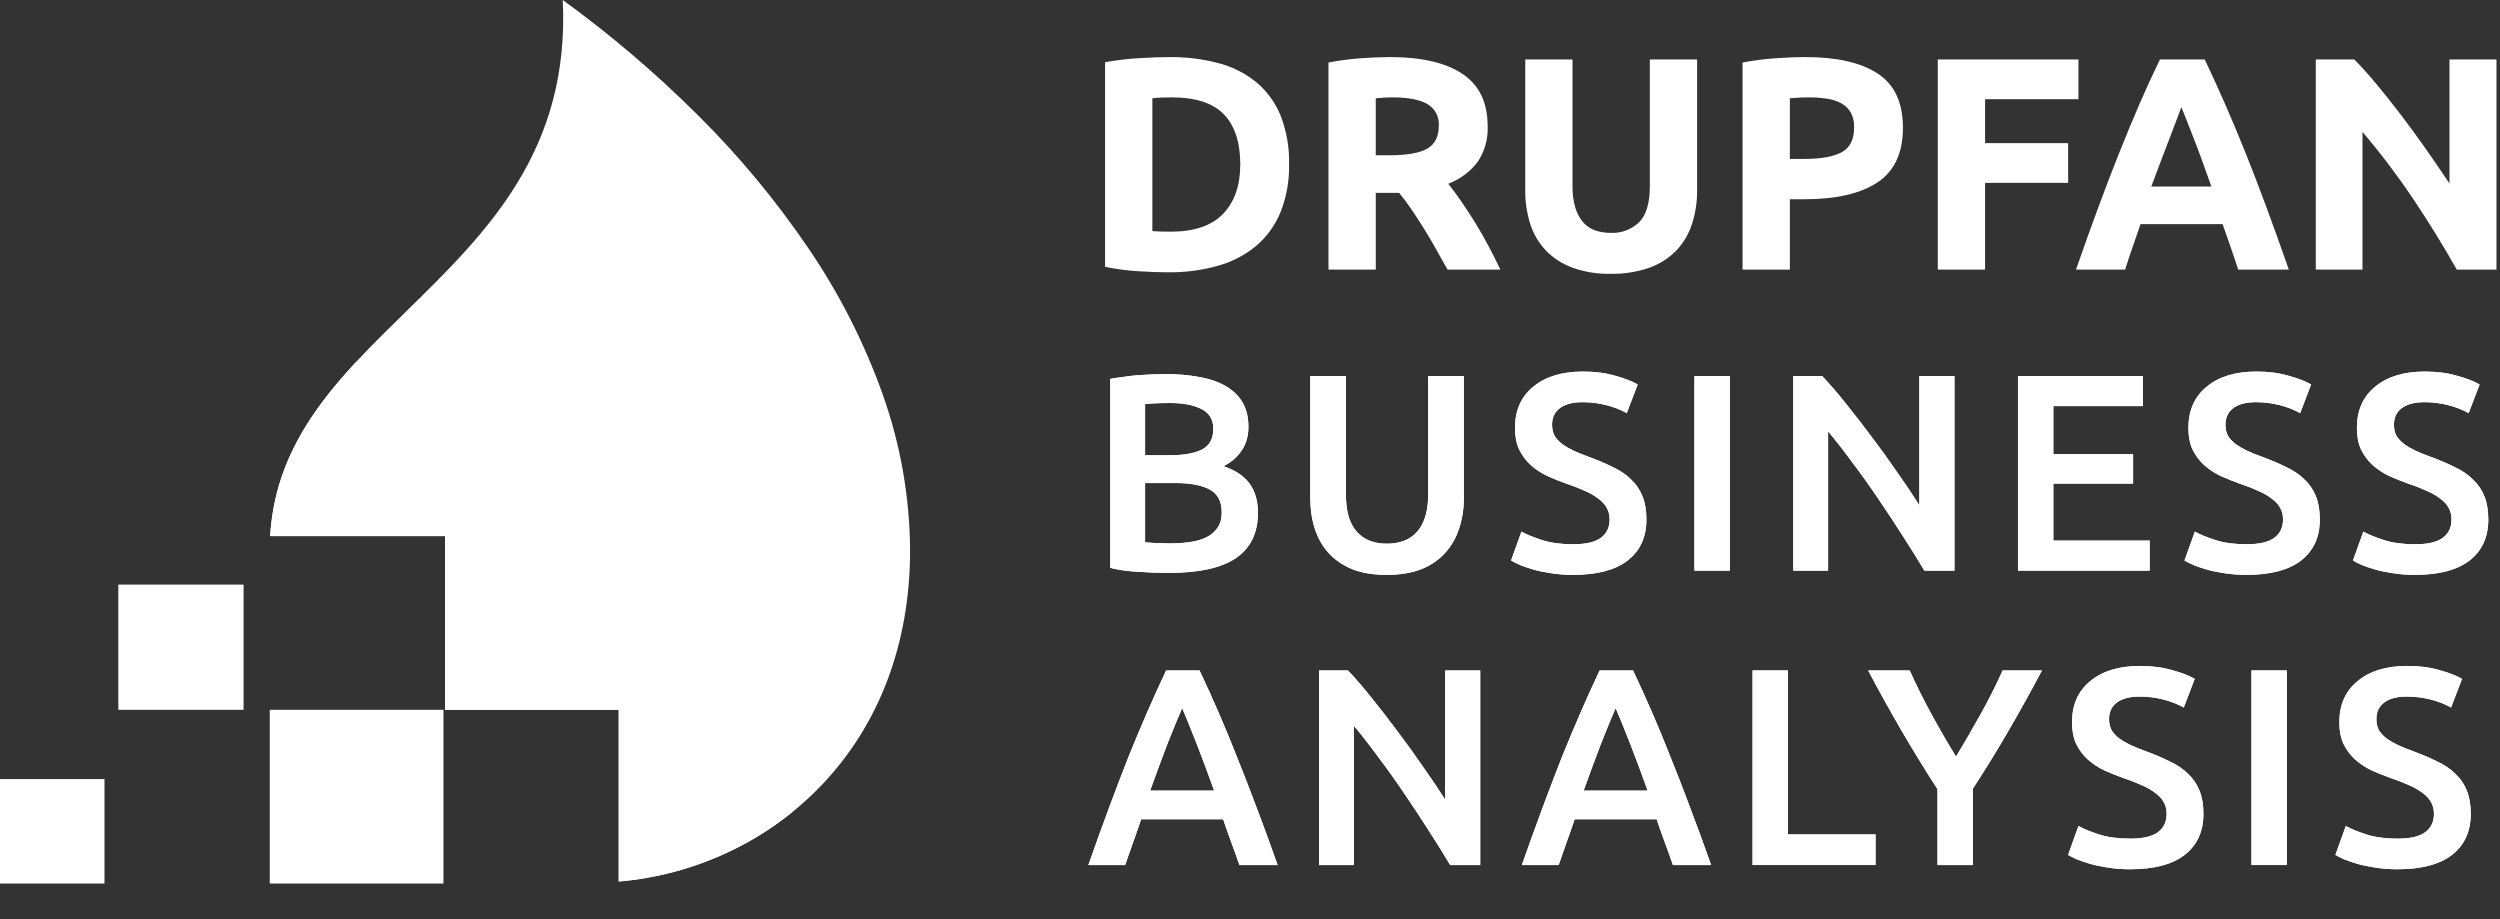 <?xml version="1.0" encoding="UTF-8"?>
<svg xmlns="http://www.w3.org/2000/svg" width="552" height="203" viewBox="0 0 552 203" fill="none">
  <rect x="0" y="0" width="552" height="203" fill="#333333" stroke="none"/>
  <path d="M0 195.082V172.011H23.071V195.082H0ZM59.564 195.082V156.729H97.916V195.082H59.564ZM136.612 194.637V156.729H98.259V118.377H59.66C60.907 96.919 74.881 83.243 89.676 68.764C107.461 51.361 125.85 33.363 124.261 0C134.824 7.674 144.777 16.155 154.031 25.365C163.081 34.338 171.247 44.161 178.415 54.699C185.269 64.735 190.807 75.61 194.894 87.056C198.828 98.113 200.875 109.753 200.948 121.489C200.948 142.135 194.127 160.14 181.217 173.556C175.327 179.67 168.357 184.64 160.658 188.216C153.082 191.756 144.942 193.932 136.611 194.646L136.612 194.637ZM26.128 156.729V129.073H53.782V156.729H26.128Z" fill="white"></path>
  <path d="M136.609 194.634V156.725H98.256V118.372H136.609V156.725H174.961V179.281C170.572 182.828 165.765 185.825 160.649 188.207C153.075 191.745 144.938 193.921 136.609 194.634ZM59.649 118.367C60.574 102.476 68.477 90.854 78.525 80.014H97.916V118.367H59.649Z" fill="white"></path>
  <path d="M254.441 51.021C254.932 51.066 255.501 51.099 256.148 51.121C256.795 51.143 257.565 51.155 258.457 51.156C263.678 51.156 267.549 49.839 270.07 47.206C272.591 44.573 273.851 40.936 273.852 36.296C273.852 31.429 272.647 27.748 270.238 25.252C267.829 22.756 264.013 21.507 258.792 21.504C258.078 21.504 257.342 21.515 256.583 21.537C255.867 21.556 255.152 21.612 254.441 21.704V51.021ZM284.628 36.296C284.706 39.888 284.069 43.46 282.754 46.804C281.595 49.668 279.771 52.215 277.433 54.234C274.976 56.282 272.113 57.788 269.033 58.652C265.42 59.676 261.677 60.172 257.922 60.124C256.048 60.124 253.862 60.046 251.363 59.89C248.889 59.737 246.429 59.413 244 58.919V13.74C246.489 13.286 249.004 12.985 251.53 12.84C254.141 12.684 256.383 12.606 258.257 12.606C261.904 12.565 265.54 13.015 269.067 13.945C272.112 14.74 274.953 16.175 277.399 18.156C279.762 20.133 281.601 22.662 282.754 25.519C284.084 28.953 284.721 32.615 284.628 36.296ZM306.917 12.602C313.878 12.602 319.211 13.84 322.917 16.317C326.623 18.794 328.475 22.642 328.472 27.863C328.601 30.68 327.814 33.462 326.23 35.794C324.561 37.956 322.325 39.613 319.771 40.58C320.708 41.74 321.69 43.067 322.716 44.562C323.742 46.057 324.757 47.618 325.761 49.247C326.765 50.876 327.736 52.571 328.673 54.334C329.61 56.097 330.479 57.826 331.28 59.522H319.608C318.757 58.005 317.894 56.465 317.021 54.903C316.148 53.341 315.252 51.825 314.333 50.356C313.415 48.883 312.508 47.489 311.612 46.173C310.716 44.857 309.82 43.662 308.925 42.588H303.771V59.522H293.329V13.807C295.662 13.353 298.02 13.04 300.39 12.87C302.822 12.691 304.998 12.602 306.917 12.602ZM307.517 21.502C306.758 21.502 306.078 21.524 305.476 21.569C304.874 21.614 304.305 21.658 303.769 21.703V34.286H306.714C310.641 34.286 313.452 33.795 315.147 32.813C316.842 31.831 317.69 30.158 317.69 27.793C317.769 26.823 317.568 25.85 317.111 24.99C316.654 24.13 315.961 23.419 315.113 22.94C313.397 21.983 310.866 21.504 307.519 21.504L307.517 21.502ZM355.58 60.456C352.709 60.521 349.85 60.056 347.147 59.084C344.933 58.268 342.931 56.965 341.29 55.269C339.731 53.608 338.564 51.618 337.876 49.446C337.117 47.032 336.746 44.513 336.776 41.983V13.137H347.21V41.115C347.175 42.734 347.389 44.348 347.846 45.901C348.195 47.082 348.788 48.176 349.586 49.114C350.308 49.929 351.231 50.541 352.263 50.887C353.375 51.254 354.539 51.435 355.71 51.422C356.847 51.469 357.981 51.285 359.045 50.883C360.109 50.48 361.08 49.867 361.901 49.079C363.487 47.518 364.28 44.864 364.28 41.115V13.137H374.721V41.985C374.749 44.53 374.364 47.063 373.583 49.485C372.877 51.673 371.687 53.675 370.103 55.342C368.432 57.041 366.394 58.335 364.146 59.124C361.392 60.07 358.492 60.521 355.58 60.456ZM398.68 12.602C405.597 12.602 410.907 13.818 414.61 16.25C418.313 18.682 420.165 22.664 420.165 28.197C420.165 33.775 418.291 37.802 414.543 40.278C410.795 42.754 405.441 43.992 398.48 43.993H395.2V59.522H384.759V13.807C387.147 13.346 389.561 13.033 391.988 12.87C394.531 12.691 396.762 12.602 398.68 12.602ZM399.349 21.502C398.59 21.502 397.843 21.524 397.107 21.569C396.371 21.614 395.735 21.658 395.199 21.703V35.089H398.479C402.094 35.089 404.816 34.598 406.645 33.616C408.474 32.634 409.389 30.805 409.389 28.128C409.431 27.015 409.19 25.91 408.689 24.915C408.217 24.065 407.523 23.36 406.68 22.876C405.696 22.324 404.618 21.961 403.501 21.805C402.127 21.595 400.739 21.494 399.35 21.504L399.349 21.502ZM427.864 59.522V13.137H458.92V21.905H438.305V31.61H456.645V40.378H438.305V59.522H427.864ZM494.189 59.522C493.673 57.91 493.118 56.255 492.524 54.556L490.749 49.482H472.633L470.872 54.57C470.283 56.271 469.735 57.921 469.228 59.522H458.38C460.126 54.522 461.782 49.904 463.348 45.667C464.914 41.43 466.447 37.437 467.948 33.686C469.447 29.938 470.924 26.379 472.379 23.01C473.834 19.641 475.344 16.35 476.911 13.137H486.811C488.335 16.35 489.837 19.641 491.316 23.01C492.795 26.379 494.287 29.938 495.79 33.686C497.292 37.434 498.827 41.428 500.396 45.667C501.965 49.906 503.623 54.525 505.372 59.522H494.189ZM481.644 23.646C481.411 24.319 481.071 25.236 480.622 26.395C480.173 27.554 479.662 28.894 479.089 30.414C478.516 31.933 477.875 33.607 477.167 35.434C476.459 37.261 475.739 39.177 475.008 41.182H488.272C487.562 39.171 486.875 37.249 486.21 35.416C485.545 33.583 484.912 31.907 484.31 30.387C483.71 28.867 483.185 27.528 482.734 26.37C482.283 25.212 481.92 24.304 481.644 23.646ZM542.452 59.522C539.462 54.211 536.227 48.968 532.747 43.793C529.328 38.698 525.618 33.804 521.636 29.135V59.522H511.328V13.137H519.828C521.301 14.61 522.929 16.417 524.714 18.559C526.499 20.701 528.317 22.988 530.169 25.42C532.021 27.852 533.862 30.373 535.691 32.983C537.52 35.593 539.238 38.103 540.845 40.513V13.137H551.22V59.522H542.452Z" fill="white"></path>
  <path d="M529.359 185.172C532.17 185.172 534.216 184.697 535.497 183.746C536.779 182.795 537.419 181.452 537.419 179.716C537.419 178.683 537.192 177.794 536.737 177.05C536.324 176.306 535.704 175.645 534.877 175.066C534.092 174.446 533.121 173.888 531.963 173.392C530.806 172.855 529.483 172.338 527.995 171.842C526.507 171.305 525.061 170.726 523.655 170.106C522.291 169.445 521.072 168.639 519.997 167.688C518.964 166.737 518.117 165.601 517.455 164.278C516.835 162.955 516.525 161.364 516.525 159.504C516.525 155.619 517.869 152.581 520.555 150.39C523.242 148.158 526.9 147.042 531.529 147.042C534.216 147.042 536.593 147.352 538.659 147.972C540.767 148.551 542.421 149.191 543.619 149.894L541.201 156.218C539.796 155.433 538.246 154.833 536.551 154.42C534.898 154.007 533.183 153.8 531.405 153.8C529.297 153.8 527.644 154.234 526.445 155.102C525.288 155.97 524.709 157.189 524.709 158.76C524.709 159.711 524.895 160.537 525.267 161.24C525.681 161.901 526.239 162.501 526.941 163.038C527.685 163.575 528.533 164.071 529.483 164.526C530.475 164.981 531.55 165.415 532.707 165.828C534.733 166.572 536.531 167.337 538.101 168.122C539.713 168.866 541.057 169.775 542.131 170.85C543.247 171.883 544.095 173.123 544.673 174.57C545.252 175.975 545.541 177.691 545.541 179.716C545.541 183.601 544.157 186.619 541.387 188.768C538.659 190.876 534.65 191.93 529.359 191.93C527.582 191.93 525.949 191.806 524.461 191.558C523.015 191.351 521.713 191.083 520.555 190.752C519.439 190.421 518.468 190.091 517.641 189.76C516.815 189.388 516.153 189.057 515.657 188.768L517.951 182.382C519.067 183.002 520.576 183.622 522.477 184.242C524.379 184.862 526.673 185.172 529.359 185.172Z" fill="white"></path>
  <path d="M529.359 185.172C532.17 185.172 534.216 184.697 535.497 183.746C536.779 182.795 537.419 181.452 537.419 179.716C537.419 178.683 537.192 177.794 536.737 177.05C536.324 176.306 535.704 175.645 534.877 175.066C534.092 174.446 533.121 173.888 531.963 173.392C530.806 172.855 529.483 172.338 527.995 171.842C526.507 171.305 525.061 170.726 523.655 170.106C522.291 169.445 521.072 168.639 519.997 167.688C518.964 166.737 518.117 165.601 517.455 164.278C516.835 162.955 516.525 161.364 516.525 159.504C516.525 155.619 517.869 152.581 520.555 150.39C523.242 148.158 526.9 147.042 531.529 147.042C534.216 147.042 536.593 147.352 538.659 147.972C540.767 148.551 542.421 149.191 543.619 149.894L541.201 156.218C539.796 155.433 538.246 154.833 536.551 154.42C534.898 154.007 533.183 153.8 531.405 153.8C529.297 153.8 527.644 154.234 526.445 155.102C525.288 155.97 524.709 157.189 524.709 158.76C524.709 159.711 524.895 160.537 525.267 161.24C525.681 161.901 526.239 162.501 526.941 163.038C527.685 163.575 528.533 164.071 529.483 164.526C530.475 164.981 531.55 165.415 532.707 165.828C534.733 166.572 536.531 167.337 538.101 168.122C539.713 168.866 541.057 169.775 542.131 170.85C543.247 171.883 544.095 173.123 544.673 174.57C545.252 175.975 545.541 177.691 545.541 179.716C545.541 183.601 544.157 186.619 541.387 188.768C538.659 190.876 534.65 191.93 529.359 191.93C527.582 191.93 525.949 191.806 524.461 191.558C523.015 191.351 521.713 191.083 520.555 190.752C519.439 190.421 518.468 190.091 517.641 189.76C516.815 189.388 516.153 189.057 515.657 188.768L517.951 182.382C519.067 183.002 520.576 183.622 522.477 184.242C524.379 184.862 526.673 185.172 529.359 185.172Z" fill="white"></path>
  <path d="M497.12 148.034H504.932V191H497.12V148.034Z" fill="white"></path>
  <path d="M497.12 148.034H504.932V191H497.12V148.034Z" fill="white"></path>
  <path d="M470.334 185.172C473.144 185.172 475.19 184.697 476.472 183.746C477.753 182.795 478.394 181.452 478.394 179.716C478.394 178.683 478.167 177.794 477.712 177.05C477.299 176.306 476.679 175.645 475.852 175.066C475.067 174.446 474.095 173.888 472.938 173.392C471.781 172.855 470.458 172.338 468.97 171.842C467.482 171.305 466.035 170.726 464.63 170.106C463.266 169.445 462.046 168.639 460.972 167.688C459.938 166.737 459.091 165.601 458.43 164.278C457.81 162.955 457.5 161.364 457.5 159.504C457.5 155.619 458.843 152.581 461.53 150.39C464.216 148.158 467.874 147.042 472.504 147.042C475.19 147.042 477.567 147.352 479.634 147.972C481.742 148.551 483.395 149.191 484.594 149.894L482.176 156.218C480.771 155.433 479.221 154.833 477.526 154.42C475.873 154.007 474.157 153.8 472.38 153.8C470.272 153.8 468.618 154.234 467.42 155.102C466.262 155.97 465.684 157.189 465.684 158.76C465.684 159.711 465.87 160.537 466.242 161.24C466.655 161.901 467.213 162.501 467.916 163.038C468.66 163.575 469.507 164.071 470.458 164.526C471.45 164.981 472.525 165.415 473.682 165.828C475.707 166.572 477.505 167.337 479.076 168.122C480.688 168.866 482.031 169.775 483.106 170.85C484.222 171.883 485.069 173.123 485.648 174.57C486.227 175.975 486.516 177.691 486.516 179.716C486.516 183.601 485.131 186.619 482.362 188.768C479.634 190.876 475.624 191.93 470.334 191.93C468.556 191.93 466.924 191.806 465.436 191.558C463.989 191.351 462.687 191.083 461.53 190.752C460.414 190.421 459.442 190.091 458.616 189.76C457.789 189.388 457.128 189.057 456.632 188.768L458.926 182.382C460.042 183.002 461.55 183.622 463.452 184.242C465.353 184.862 467.647 185.172 470.334 185.172Z" fill="white"></path>
  <path d="M470.334 185.172C473.144 185.172 475.19 184.697 476.472 183.746C477.753 182.795 478.394 181.452 478.394 179.716C478.394 178.683 478.167 177.794 477.712 177.05C477.299 176.306 476.679 175.645 475.852 175.066C475.067 174.446 474.095 173.888 472.938 173.392C471.781 172.855 470.458 172.338 468.97 171.842C467.482 171.305 466.035 170.726 464.63 170.106C463.266 169.445 462.046 168.639 460.972 167.688C459.938 166.737 459.091 165.601 458.43 164.278C457.81 162.955 457.5 161.364 457.5 159.504C457.5 155.619 458.843 152.581 461.53 150.39C464.216 148.158 467.874 147.042 472.504 147.042C475.19 147.042 477.567 147.352 479.634 147.972C481.742 148.551 483.395 149.191 484.594 149.894L482.176 156.218C480.771 155.433 479.221 154.833 477.526 154.42C475.873 154.007 474.157 153.8 472.38 153.8C470.272 153.8 468.618 154.234 467.42 155.102C466.262 155.97 465.684 157.189 465.684 158.76C465.684 159.711 465.87 160.537 466.242 161.24C466.655 161.901 467.213 162.501 467.916 163.038C468.66 163.575 469.507 164.071 470.458 164.526C471.45 164.981 472.525 165.415 473.682 165.828C475.707 166.572 477.505 167.337 479.076 168.122C480.688 168.866 482.031 169.775 483.106 170.85C484.222 171.883 485.069 173.123 485.648 174.57C486.227 175.975 486.516 177.691 486.516 179.716C486.516 183.601 485.131 186.619 482.362 188.768C479.634 190.876 475.624 191.93 470.334 191.93C468.556 191.93 466.924 191.806 465.436 191.558C463.989 191.351 462.687 191.083 461.53 190.752C460.414 190.421 459.442 190.091 458.616 189.76C457.789 189.388 457.128 189.057 456.632 188.768L458.926 182.382C460.042 183.002 461.55 183.622 463.452 184.242C465.353 184.862 467.647 185.172 470.334 185.172Z" fill="white"></path>
  <path d="M431.893 167.068C433.753 163.968 435.572 160.827 437.349 157.644C439.127 154.461 440.739 151.258 442.185 148.034H450.865C448.551 152.415 446.133 156.776 443.611 161.116C441.131 165.415 438.465 169.755 435.613 174.136V191H427.801V174.26C424.949 169.837 422.263 165.456 419.741 161.116C417.22 156.776 414.802 152.415 412.487 148.034H421.663C423.11 151.258 424.701 154.461 426.437 157.644C428.173 160.827 429.992 163.968 431.893 167.068Z" fill="white"></path>
  <path d="M431.893 167.068C433.753 163.968 435.572 160.827 437.349 157.644C439.127 154.461 440.739 151.258 442.185 148.034H450.865C448.551 152.415 446.133 156.776 443.611 161.116C441.131 165.415 438.465 169.755 435.613 174.136V191H427.801V174.26C424.949 169.837 422.263 165.456 419.741 161.116C417.22 156.776 414.802 152.415 412.487 148.034H421.663C423.11 151.258 424.701 154.461 426.437 157.644C428.173 160.827 429.992 163.968 431.893 167.068Z" fill="white"></path>
  <path d="M414.122 184.242V191H386.966V148.034H394.778V184.242H414.122Z" fill="white"></path>
  <path d="M414.122 184.242V191H386.966V148.034H394.778V184.242H414.122Z" fill="white"></path>
  <path d="M369.383 191C368.805 189.305 368.205 187.631 367.585 185.978C366.965 184.325 366.366 182.63 365.787 180.894H347.683C347.105 182.63 346.505 184.345 345.885 186.04C345.307 187.693 344.728 189.347 344.149 191H336.027C337.639 186.412 339.169 182.175 340.615 178.29C342.062 174.405 343.467 170.726 344.831 167.254C346.237 163.782 347.621 160.475 348.985 157.334C350.349 154.193 351.755 151.093 353.201 148.034H360.579C362.026 151.093 363.431 154.193 364.795 157.334C366.159 160.475 367.523 163.782 368.887 167.254C370.293 170.726 371.719 174.405 373.165 178.29C374.653 182.175 376.203 186.412 377.815 191H369.383ZM356.735 156.342C355.785 158.533 354.689 161.199 353.449 164.34C352.251 167.481 350.99 170.891 349.667 174.57H363.803C362.481 170.891 361.199 167.461 359.959 164.278C358.719 161.095 357.645 158.45 356.735 156.342Z" fill="white"></path>
  <path d="M369.383 191C368.805 189.305 368.205 187.631 367.585 185.978C366.965 184.325 366.366 182.63 365.787 180.894H347.683C347.105 182.63 346.505 184.345 345.885 186.04C345.307 187.693 344.728 189.347 344.149 191H336.027C337.639 186.412 339.169 182.175 340.615 178.29C342.062 174.405 343.467 170.726 344.831 167.254C346.237 163.782 347.621 160.475 348.985 157.334C350.349 154.193 351.755 151.093 353.201 148.034H360.579C362.026 151.093 363.431 154.193 364.795 157.334C366.159 160.475 367.523 163.782 368.887 167.254C370.293 170.726 371.719 174.405 373.165 178.29C374.653 182.175 376.203 186.412 377.815 191H369.383ZM356.735 156.342C355.785 158.533 354.689 161.199 353.449 164.34C352.251 167.481 350.99 170.891 349.667 174.57H363.803C362.481 170.891 361.199 167.461 359.959 164.278C358.719 161.095 357.645 158.45 356.735 156.342Z" fill="white"></path>
  <path d="M320.202 191C318.797 188.644 317.226 186.123 315.49 183.436C313.754 180.708 311.956 177.98 310.096 175.252C308.236 172.483 306.335 169.817 304.392 167.254C302.491 164.65 300.672 162.315 298.936 160.248V191H291.248V148.034H297.634C299.287 149.77 301.065 151.837 302.966 154.234C304.867 156.59 306.769 159.049 308.67 161.612C310.613 164.175 312.473 166.758 314.25 169.362C316.069 171.925 317.681 174.322 319.086 176.554V148.034H326.836V191H320.202Z" fill="white"></path>
  <path d="M320.202 191C318.797 188.644 317.226 186.123 315.49 183.436C313.754 180.708 311.956 177.98 310.096 175.252C308.236 172.483 306.335 169.817 304.392 167.254C302.491 164.65 300.672 162.315 298.936 160.248V191H291.248V148.034H297.634C299.287 149.77 301.065 151.837 302.966 154.234C304.867 156.59 306.769 159.049 308.67 161.612C310.613 164.175 312.473 166.758 314.25 169.362C316.069 171.925 317.681 174.322 319.086 176.554V148.034H326.836V191H320.202Z" fill="white"></path>
  <path d="M273.666 191C273.087 189.305 272.488 187.631 271.868 185.978C271.248 184.325 270.648 182.63 270.07 180.894H251.966C251.387 182.63 250.788 184.345 250.168 186.04C249.589 187.693 249.01 189.347 248.432 191H240.31C241.922 186.412 243.451 182.175 244.898 178.29C246.344 174.405 247.75 170.726 249.114 167.254C250.519 163.782 251.904 160.475 253.268 157.334C254.632 154.193 256.037 151.093 257.484 148.034H264.862C266.308 151.093 267.714 154.193 269.078 157.334C270.442 160.475 271.806 163.782 273.17 167.254C274.575 170.726 276.001 174.405 277.448 178.29C278.936 182.175 280.486 186.412 282.098 191H273.666ZM261.018 156.342C260.067 158.533 258.972 161.199 257.732 164.34C256.533 167.481 255.272 170.891 253.95 174.57H268.086C266.763 170.891 265.482 167.461 264.242 164.278C263.002 161.095 261.927 158.45 261.018 156.342Z" fill="white"></path>
  <path d="M273.666 191C273.087 189.305 272.488 187.631 271.868 185.978C271.248 184.325 270.648 182.63 270.07 180.894H251.966C251.387 182.63 250.788 184.345 250.168 186.04C249.589 187.693 249.01 189.347 248.432 191H240.31C241.922 186.412 243.451 182.175 244.898 178.29C246.344 174.405 247.75 170.726 249.114 167.254C250.519 163.782 251.904 160.475 253.268 157.334C254.632 154.193 256.037 151.093 257.484 148.034H264.862C266.308 151.093 267.714 154.193 269.078 157.334C270.442 160.475 271.806 163.782 273.17 167.254C274.575 170.726 276.001 174.405 277.448 178.29C278.936 182.175 280.486 186.412 282.098 191H273.666ZM261.018 156.342C260.067 158.533 258.972 161.199 257.732 164.34C256.533 167.481 255.272 170.891 253.95 174.57H268.086C266.763 170.891 265.482 167.461 264.242 164.278C263.002 161.095 261.927 158.45 261.018 156.342Z" fill="white"></path>
  <path d="M533.235 120.172C536.046 120.172 538.092 119.697 539.373 118.746C540.655 117.795 541.295 116.452 541.295 114.716C541.295 113.683 541.068 112.794 540.613 112.05C540.2 111.306 539.58 110.645 538.753 110.066C537.968 109.446 536.997 108.888 535.839 108.392C534.682 107.855 533.359 107.338 531.871 106.842C530.383 106.305 528.937 105.726 527.531 105.106C526.167 104.445 524.948 103.639 523.873 102.688C522.84 101.737 521.993 100.601 521.331 99.278C520.711 97.955 520.401 96.364 520.401 94.504C520.401 90.619 521.745 87.581 524.431 85.39C527.118 83.158 530.776 82.042 535.405 82.042C538.092 82.042 540.469 82.352 542.535 82.972C544.643 83.551 546.297 84.191 547.495 84.894L545.077 91.218C543.672 90.433 542.122 89.833 540.427 89.42C538.774 89.007 537.059 88.8 535.281 88.8C533.173 88.8 531.52 89.234 530.321 90.102C529.164 90.97 528.585 92.189 528.585 93.76C528.585 94.711 528.771 95.537 529.143 96.24C529.557 96.901 530.115 97.501 530.817 98.038C531.561 98.575 532.409 99.071 533.359 99.526C534.351 99.981 535.426 100.415 536.583 100.828C538.609 101.572 540.407 102.337 541.977 103.122C543.589 103.866 544.933 104.775 546.007 105.85C547.123 106.883 547.971 108.123 548.549 109.57C549.128 110.975 549.417 112.691 549.417 114.716C549.417 118.601 548.033 121.619 545.263 123.768C542.535 125.876 538.526 126.93 533.235 126.93C531.458 126.93 529.825 126.806 528.337 126.558C526.891 126.351 525.589 126.083 524.431 125.752C523.315 125.421 522.344 125.091 521.517 124.76C520.691 124.388 520.029 124.057 519.533 123.768L521.827 117.382C522.943 118.002 524.452 118.622 526.353 119.242C528.255 119.862 530.549 120.172 533.235 120.172Z" fill="white"></path>
  <path d="M533.235 120.172C536.046 120.172 538.092 119.697 539.373 118.746C540.655 117.795 541.295 116.452 541.295 114.716C541.295 113.683 541.068 112.794 540.613 112.05C540.2 111.306 539.58 110.645 538.753 110.066C537.968 109.446 536.997 108.888 535.839 108.392C534.682 107.855 533.359 107.338 531.871 106.842C530.383 106.305 528.937 105.726 527.531 105.106C526.167 104.445 524.948 103.639 523.873 102.688C522.84 101.737 521.993 100.601 521.331 99.278C520.711 97.955 520.401 96.364 520.401 94.504C520.401 90.619 521.745 87.581 524.431 85.39C527.118 83.158 530.776 82.042 535.405 82.042C538.092 82.042 540.469 82.352 542.535 82.972C544.643 83.551 546.297 84.191 547.495 84.894L545.077 91.218C543.672 90.433 542.122 89.833 540.427 89.42C538.774 89.007 537.059 88.8 535.281 88.8C533.173 88.8 531.52 89.234 530.321 90.102C529.164 90.97 528.585 92.189 528.585 93.76C528.585 94.711 528.771 95.537 529.143 96.24C529.557 96.901 530.115 97.501 530.817 98.038C531.561 98.575 532.409 99.071 533.359 99.526C534.351 99.981 535.426 100.415 536.583 100.828C538.609 101.572 540.407 102.337 541.977 103.122C543.589 103.866 544.933 104.775 546.007 105.85C547.123 106.883 547.971 108.123 548.549 109.57C549.128 110.975 549.417 112.691 549.417 114.716C549.417 118.601 548.033 121.619 545.263 123.768C542.535 125.876 538.526 126.93 533.235 126.93C531.458 126.93 529.825 126.806 528.337 126.558C526.891 126.351 525.589 126.083 524.431 125.752C523.315 125.421 522.344 125.091 521.517 124.76C520.691 124.388 520.029 124.057 519.533 123.768L521.827 117.382C522.943 118.002 524.452 118.622 526.353 119.242C528.255 119.862 530.549 120.172 533.235 120.172Z" fill="white"></path>
  <path d="M496.033 120.172C498.844 120.172 500.89 119.697 502.171 118.746C503.452 117.795 504.093 116.452 504.093 114.716C504.093 113.683 503.866 112.794 503.411 112.05C502.998 111.306 502.378 110.645 501.551 110.066C500.766 109.446 499.794 108.888 498.637 108.392C497.48 107.855 496.157 107.338 494.669 106.842C493.181 106.305 491.734 105.726 490.329 105.106C488.965 104.445 487.746 103.639 486.671 102.688C485.638 101.737 484.79 100.601 484.129 99.278C483.509 97.955 483.199 96.364 483.199 94.504C483.199 90.619 484.542 87.581 487.229 85.39C489.916 83.158 493.574 82.042 498.203 82.042C500.89 82.042 503.266 82.352 505.333 82.972C507.441 83.551 509.094 84.191 510.293 84.894L507.875 91.218C506.47 90.433 504.92 89.833 503.225 89.42C501.572 89.007 499.856 88.8 498.079 88.8C495.971 88.8 494.318 89.234 493.119 90.102C491.962 90.97 491.383 92.189 491.383 93.76C491.383 94.711 491.569 95.537 491.941 96.24C492.354 96.901 492.912 97.501 493.615 98.038C494.359 98.575 495.206 99.071 496.157 99.526C497.149 99.981 498.224 100.415 499.381 100.828C501.406 101.572 503.204 102.337 504.775 103.122C506.387 103.866 507.73 104.775 508.805 105.85C509.921 106.883 510.768 108.123 511.347 109.57C511.926 110.975 512.215 112.691 512.215 114.716C512.215 118.601 510.83 121.619 508.061 123.768C505.333 125.876 501.324 126.93 496.033 126.93C494.256 126.93 492.623 126.806 491.135 126.558C489.688 126.351 488.386 126.083 487.229 125.752C486.113 125.421 485.142 125.091 484.315 124.76C483.488 124.388 482.827 124.057 482.331 123.768L484.625 117.382C485.741 118.002 487.25 118.622 489.151 119.242C491.052 119.862 493.346 120.172 496.033 120.172Z" fill="white"></path>
  <path d="M496.033 120.172C498.844 120.172 500.89 119.697 502.171 118.746C503.452 117.795 504.093 116.452 504.093 114.716C504.093 113.683 503.866 112.794 503.411 112.05C502.998 111.306 502.378 110.645 501.551 110.066C500.766 109.446 499.794 108.888 498.637 108.392C497.48 107.855 496.157 107.338 494.669 106.842C493.181 106.305 491.734 105.726 490.329 105.106C488.965 104.445 487.746 103.639 486.671 102.688C485.638 101.737 484.79 100.601 484.129 99.278C483.509 97.955 483.199 96.364 483.199 94.504C483.199 90.619 484.542 87.581 487.229 85.39C489.916 83.158 493.574 82.042 498.203 82.042C500.89 82.042 503.266 82.352 505.333 82.972C507.441 83.551 509.094 84.191 510.293 84.894L507.875 91.218C506.47 90.433 504.92 89.833 503.225 89.42C501.572 89.007 499.856 88.8 498.079 88.8C495.971 88.8 494.318 89.234 493.119 90.102C491.962 90.97 491.383 92.189 491.383 93.76C491.383 94.711 491.569 95.537 491.941 96.24C492.354 96.901 492.912 97.501 493.615 98.038C494.359 98.575 495.206 99.071 496.157 99.526C497.149 99.981 498.224 100.415 499.381 100.828C501.406 101.572 503.204 102.337 504.775 103.122C506.387 103.866 507.73 104.775 508.805 105.85C509.921 106.883 510.768 108.123 511.347 109.57C511.926 110.975 512.215 112.691 512.215 114.716C512.215 118.601 510.83 121.619 508.061 123.768C505.333 125.876 501.324 126.93 496.033 126.93C494.256 126.93 492.623 126.806 491.135 126.558C489.688 126.351 488.386 126.083 487.229 125.752C486.113 125.421 485.142 125.091 484.315 124.76C483.488 124.388 482.827 124.057 482.331 123.768L484.625 117.382C485.741 118.002 487.25 118.622 489.151 119.242C491.052 119.862 493.346 120.172 496.033 120.172Z" fill="white"></path>
  <path d="M445.568 126V83.034H473.158V89.668H453.38V100.27H470.988V106.78H453.38V119.366H474.646V126H445.568Z" fill="white"></path>
  <path d="M445.568 126V83.034H473.158V89.668H453.38V100.27H470.988V106.78H453.38V119.366H474.646V126H445.568Z" fill="white"></path>
  <path d="M424.908 126C423.503 123.644 421.932 121.123 420.196 118.436C418.46 115.708 416.662 112.98 414.802 110.252C412.942 107.483 411.041 104.817 409.098 102.254C407.197 99.65 405.378 97.315 403.642 95.248V126H395.954V83.034H402.34C403.993 84.77 405.771 86.837 407.672 89.234C409.573 91.59 411.475 94.049 413.376 96.612C415.319 99.175 417.179 101.758 418.956 104.362C420.775 106.925 422.387 109.322 423.792 111.554V83.034H431.542V126H424.908Z" fill="white"></path>
  <path d="M424.908 126C423.503 123.644 421.932 121.123 420.196 118.436C418.46 115.708 416.662 112.98 414.802 110.252C412.942 107.483 411.041 104.817 409.098 102.254C407.197 99.65 405.378 97.315 403.642 95.248V126H395.954V83.034H402.34C403.993 84.77 405.771 86.837 407.672 89.234C409.573 91.59 411.475 94.049 413.376 96.612C415.319 99.175 417.179 101.758 418.956 104.362C420.775 106.925 422.387 109.322 423.792 111.554V83.034H431.542V126H424.908Z" fill="white"></path>
  <path d="M374.131 83.034H381.943V126H374.131V83.034Z" fill="white"></path>
  <path d="M374.131 83.034H381.943V126H374.131V83.034Z" fill="white"></path>
  <path d="M347.345 120.172C350.155 120.172 352.201 119.697 353.483 118.746C354.764 117.795 355.405 116.452 355.405 114.716C355.405 113.683 355.177 112.794 354.723 112.05C354.309 111.306 353.689 110.645 352.863 110.066C352.077 109.446 351.106 108.888 349.949 108.392C348.791 107.855 347.469 107.338 345.981 106.842C344.493 106.305 343.046 105.726 341.641 105.106C340.277 104.445 339.057 103.639 337.983 102.688C336.949 101.737 336.102 100.601 335.441 99.278C334.821 97.955 334.511 96.364 334.511 94.504C334.511 90.619 335.854 87.581 338.541 85.39C341.227 83.158 344.885 82.042 349.515 82.042C352.201 82.042 354.578 82.352 356.645 82.972C358.753 83.551 360.406 84.191 361.605 84.894L359.187 91.218C357.781 90.433 356.231 89.833 354.537 89.42C352.883 89.007 351.168 88.8 349.391 88.8C347.283 88.8 345.629 89.234 344.431 90.102C343.273 90.97 342.695 92.189 342.695 93.76C342.695 94.711 342.881 95.537 343.253 96.24C343.666 96.901 344.224 97.501 344.927 98.038C345.671 98.575 346.518 99.071 347.469 99.526C348.461 99.981 349.535 100.415 350.693 100.828C352.718 101.572 354.516 102.337 356.087 103.122C357.699 103.866 359.042 104.775 360.117 105.85C361.233 106.883 362.08 108.123 362.659 109.57C363.237 110.975 363.527 112.691 363.527 114.716C363.527 118.601 362.142 121.619 359.373 123.768C356.645 125.876 352.635 126.93 347.345 126.93C345.567 126.93 343.935 126.806 342.447 126.558C341 126.351 339.698 126.083 338.541 125.752C337.425 125.421 336.453 125.091 335.627 124.76C334.8 124.388 334.139 124.057 333.643 123.768L335.937 117.382C337.053 118.002 338.561 118.622 340.463 119.242C342.364 119.862 344.658 120.172 347.345 120.172Z" fill="white"></path>
  <path d="M347.345 120.172C350.155 120.172 352.201 119.697 353.483 118.746C354.764 117.795 355.405 116.452 355.405 114.716C355.405 113.683 355.177 112.794 354.723 112.05C354.309 111.306 353.689 110.645 352.863 110.066C352.077 109.446 351.106 108.888 349.949 108.392C348.791 107.855 347.469 107.338 345.981 106.842C344.493 106.305 343.046 105.726 341.641 105.106C340.277 104.445 339.057 103.639 337.983 102.688C336.949 101.737 336.102 100.601 335.441 99.278C334.821 97.955 334.511 96.364 334.511 94.504C334.511 90.619 335.854 87.581 338.541 85.39C341.227 83.158 344.885 82.042 349.515 82.042C352.201 82.042 354.578 82.352 356.645 82.972C358.753 83.551 360.406 84.191 361.605 84.894L359.187 91.218C357.781 90.433 356.231 89.833 354.537 89.42C352.883 89.007 351.168 88.8 349.391 88.8C347.283 88.8 345.629 89.234 344.431 90.102C343.273 90.97 342.695 92.189 342.695 93.76C342.695 94.711 342.881 95.537 343.253 96.24C343.666 96.901 344.224 97.501 344.927 98.038C345.671 98.575 346.518 99.071 347.469 99.526C348.461 99.981 349.535 100.415 350.693 100.828C352.718 101.572 354.516 102.337 356.087 103.122C357.699 103.866 359.042 104.775 360.117 105.85C361.233 106.883 362.08 108.123 362.659 109.57C363.237 110.975 363.527 112.691 363.527 114.716C363.527 118.601 362.142 121.619 359.373 123.768C356.645 125.876 352.635 126.93 347.345 126.93C345.567 126.93 343.935 126.806 342.447 126.558C341 126.351 339.698 126.083 338.541 125.752C337.425 125.421 336.453 125.091 335.627 124.76C334.8 124.388 334.139 124.057 333.643 123.768L335.937 117.382C337.053 118.002 338.561 118.622 340.463 119.242C342.364 119.862 344.658 120.172 347.345 120.172Z" fill="white"></path>
  <path d="M306.169 126.93C303.234 126.93 300.713 126.517 298.605 125.69C296.497 124.822 294.74 123.623 293.335 122.094C291.971 120.565 290.958 118.767 290.297 116.7C289.635 114.633 289.305 112.36 289.305 109.88V83.034H297.179V109.136C297.179 111.079 297.385 112.753 297.799 114.158C298.253 115.522 298.873 116.638 299.659 117.506C300.485 118.374 301.436 119.015 302.511 119.428C303.627 119.841 304.867 120.048 306.231 120.048C307.595 120.048 308.835 119.841 309.951 119.428C311.067 119.015 312.017 118.374 312.803 117.506C313.629 116.638 314.249 115.522 314.663 114.158C315.117 112.753 315.345 111.079 315.345 109.136V83.034H323.219V109.88C323.219 112.36 322.867 114.633 322.165 116.7C321.503 118.767 320.47 120.565 319.065 122.094C317.701 123.623 315.944 124.822 313.795 125.69C311.645 126.517 309.103 126.93 306.169 126.93Z" fill="white"></path>
  <path d="M306.169 126.93C303.234 126.93 300.713 126.517 298.605 125.69C296.497 124.822 294.74 123.623 293.335 122.094C291.971 120.565 290.958 118.767 290.297 116.7C289.635 114.633 289.305 112.36 289.305 109.88V83.034H297.179V109.136C297.179 111.079 297.385 112.753 297.799 114.158C298.253 115.522 298.873 116.638 299.659 117.506C300.485 118.374 301.436 119.015 302.511 119.428C303.627 119.841 304.867 120.048 306.231 120.048C307.595 120.048 308.835 119.841 309.951 119.428C311.067 119.015 312.017 118.374 312.803 117.506C313.629 116.638 314.249 115.522 314.663 114.158C315.117 112.753 315.345 111.079 315.345 109.136V83.034H323.219V109.88C323.219 112.36 322.867 114.633 322.165 116.7C321.503 118.767 320.47 120.565 319.065 122.094C317.701 123.623 315.944 124.822 313.795 125.69C311.645 126.517 309.103 126.93 306.169 126.93Z" fill="white"></path>
  <path d="M258.104 126.496C255.831 126.496 253.537 126.413 251.222 126.248C248.908 126.124 246.882 125.835 245.146 125.38V83.654C246.056 83.489 247.027 83.344 248.06 83.22C249.094 83.055 250.148 82.931 251.222 82.848C252.297 82.765 253.351 82.703 254.384 82.662C255.459 82.621 256.472 82.6 257.422 82.6C260.026 82.6 262.444 82.807 264.676 83.22C266.908 83.592 268.83 84.233 270.442 85.142C272.096 86.051 273.377 87.25 274.286 88.738C275.196 90.226 275.65 92.065 275.65 94.256C275.65 96.281 275.154 98.017 274.162 99.464C273.212 100.911 271.868 102.068 270.132 102.936C272.736 103.804 274.658 105.085 275.898 106.78C277.138 108.475 277.758 110.624 277.758 113.228C277.758 117.651 276.146 120.978 272.922 123.21C269.698 125.401 264.759 126.496 258.104 126.496ZM252.834 106.656V119.738C253.702 119.821 254.632 119.883 255.624 119.924C256.616 119.965 257.526 119.986 258.352 119.986C259.964 119.986 261.452 119.883 262.816 119.676C264.222 119.469 265.42 119.118 266.412 118.622C267.446 118.085 268.252 117.382 268.83 116.514C269.45 115.646 269.76 114.53 269.76 113.166C269.76 110.727 268.872 109.033 267.094 108.082C265.317 107.131 262.858 106.656 259.716 106.656H252.834ZM252.834 100.518H258.352C261.328 100.518 263.664 100.105 265.358 99.278C267.053 98.41 267.9 96.881 267.9 94.69C267.9 92.623 267.012 91.156 265.234 90.288C263.498 89.42 261.225 88.986 258.414 88.986C257.216 88.986 256.141 89.007 255.19 89.048C254.281 89.089 253.496 89.151 252.834 89.234V100.518Z" fill="white"></path>
  <path d="M258.104 126.496C255.831 126.496 253.537 126.413 251.222 126.248C248.908 126.124 246.882 125.835 245.146 125.38V83.654C246.056 83.489 247.027 83.344 248.06 83.22C249.094 83.055 250.148 82.931 251.222 82.848C252.297 82.765 253.351 82.703 254.384 82.662C255.459 82.621 256.472 82.6 257.422 82.6C260.026 82.6 262.444 82.807 264.676 83.22C266.908 83.592 268.83 84.233 270.442 85.142C272.096 86.051 273.377 87.25 274.286 88.738C275.196 90.226 275.65 92.065 275.65 94.256C275.65 96.281 275.154 98.017 274.162 99.464C273.212 100.911 271.868 102.068 270.132 102.936C272.736 103.804 274.658 105.085 275.898 106.78C277.138 108.475 277.758 110.624 277.758 113.228C277.758 117.651 276.146 120.978 272.922 123.21C269.698 125.401 264.759 126.496 258.104 126.496ZM252.834 106.656V119.738C253.702 119.821 254.632 119.883 255.624 119.924C256.616 119.965 257.526 119.986 258.352 119.986C259.964 119.986 261.452 119.883 262.816 119.676C264.222 119.469 265.42 119.118 266.412 118.622C267.446 118.085 268.252 117.382 268.83 116.514C269.45 115.646 269.76 114.53 269.76 113.166C269.76 110.727 268.872 109.033 267.094 108.082C265.317 107.131 262.858 106.656 259.716 106.656H252.834ZM252.834 100.518H258.352C261.328 100.518 263.664 100.105 265.358 99.278C267.053 98.41 267.9 96.881 267.9 94.69C267.9 92.623 267.012 91.156 265.234 90.288C263.498 89.42 261.225 88.986 258.414 88.986C257.216 88.986 256.141 89.007 255.19 89.048C254.281 89.089 253.496 89.151 252.834 89.234V100.518Z" fill="white"></path>
</svg>
